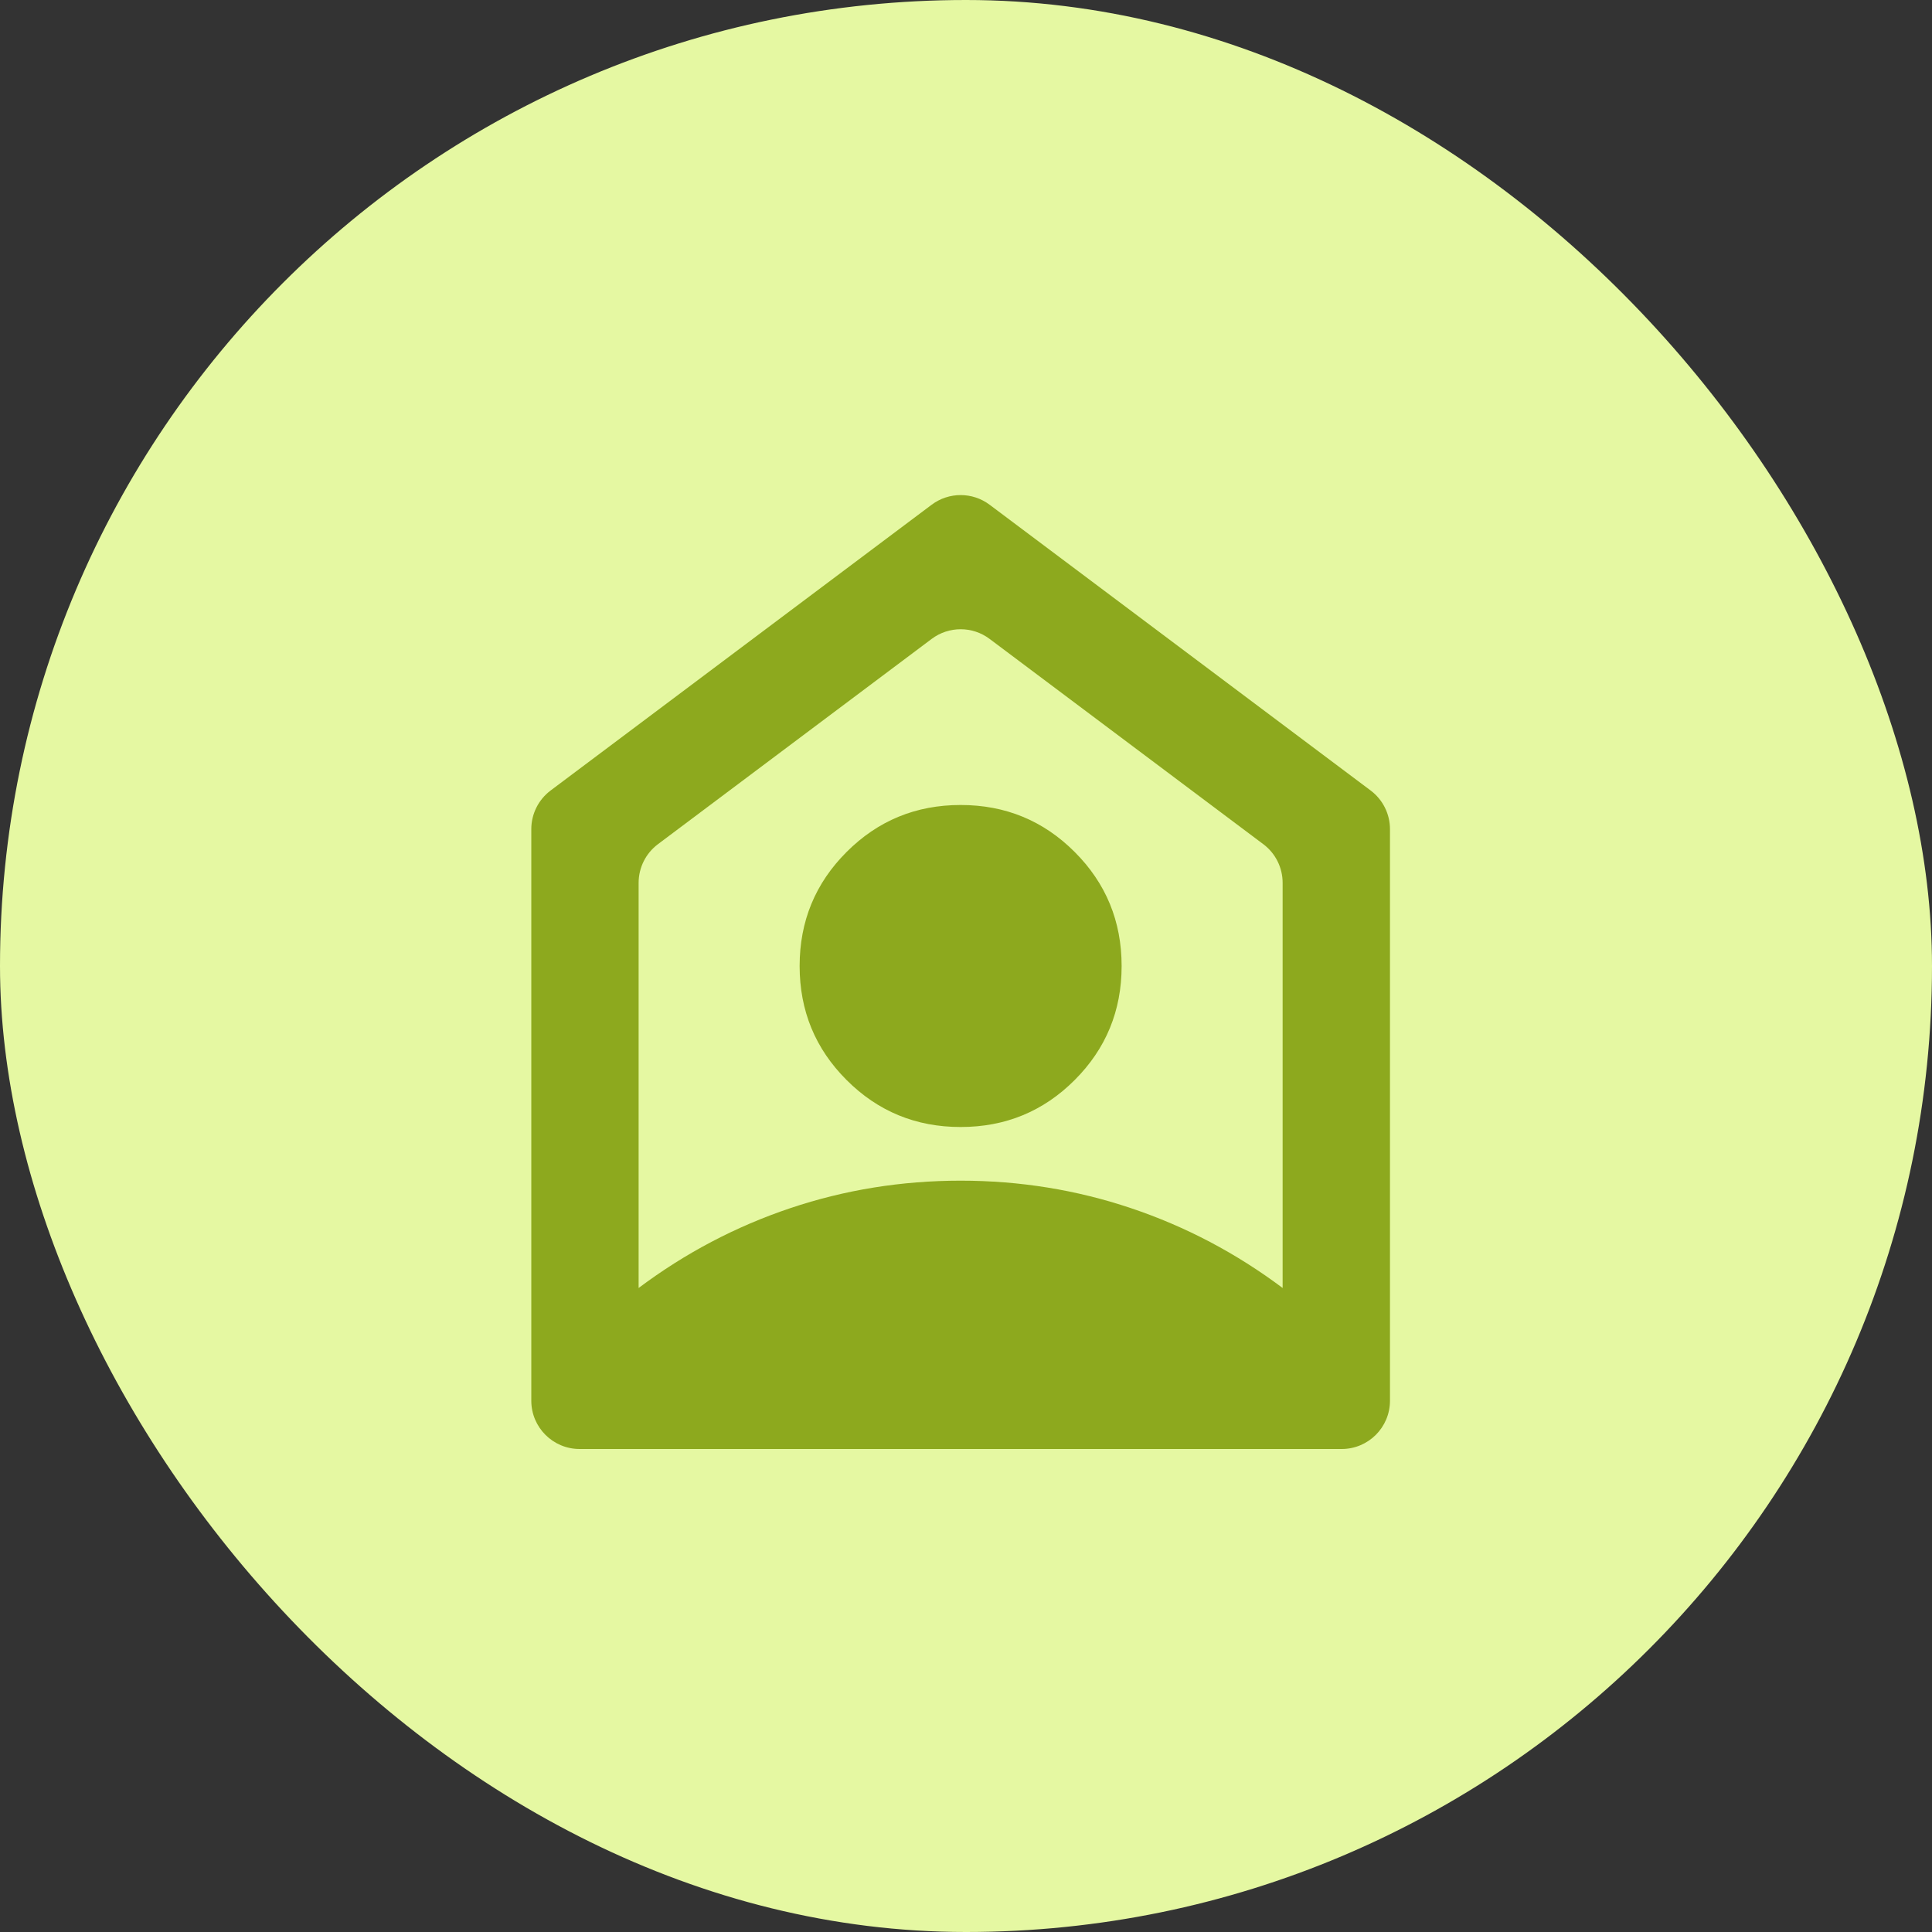 <svg width="80" height="80" viewBox="0 0 80 80" fill="none" xmlns="http://www.w3.org/2000/svg">
<rect x="0" y="0" width="80" height="80" fill="#333333" stroke="none"/>
<rect width="80" height="80" rx="40" fill="#E5F8A2"/>
<path d="M38.578 20.9C39.289 20.367 40.267 20.367 40.978 20.9L56.756 32.733C57.259 33.111 57.556 33.704 57.556 34.333V58C57.556 59.105 56.66 60 55.556 60H24C22.895 60 22 59.105 22 58V34.333C22 33.704 22.296 33.111 22.8 32.733L38.578 20.9ZM39.778 46.667C41.63 46.667 43.204 46.019 44.5 44.722C45.796 43.426 46.444 41.852 46.444 40C46.444 38.148 45.796 36.574 44.5 35.278C43.204 33.981 41.63 33.333 39.778 33.333C37.926 33.333 36.352 33.981 35.056 35.278C33.759 36.574 33.111 38.148 33.111 40C33.111 41.852 33.759 43.426 35.056 44.722C36.352 46.019 37.926 46.667 39.778 46.667ZM27.244 34.956C26.741 35.333 26.444 35.926 26.444 36.556V53.333C28.37 51.889 30.463 50.787 32.722 50.028C34.981 49.269 37.333 48.889 39.778 48.889C42.222 48.889 44.574 49.269 46.833 50.028C49.093 50.787 51.185 51.889 53.111 53.333V36.556C53.111 35.926 52.815 35.333 52.311 34.956L40.978 26.456C40.267 25.922 39.289 25.922 38.578 26.456L27.244 34.956Z" fill="#8DA91E"/>
</svg>
